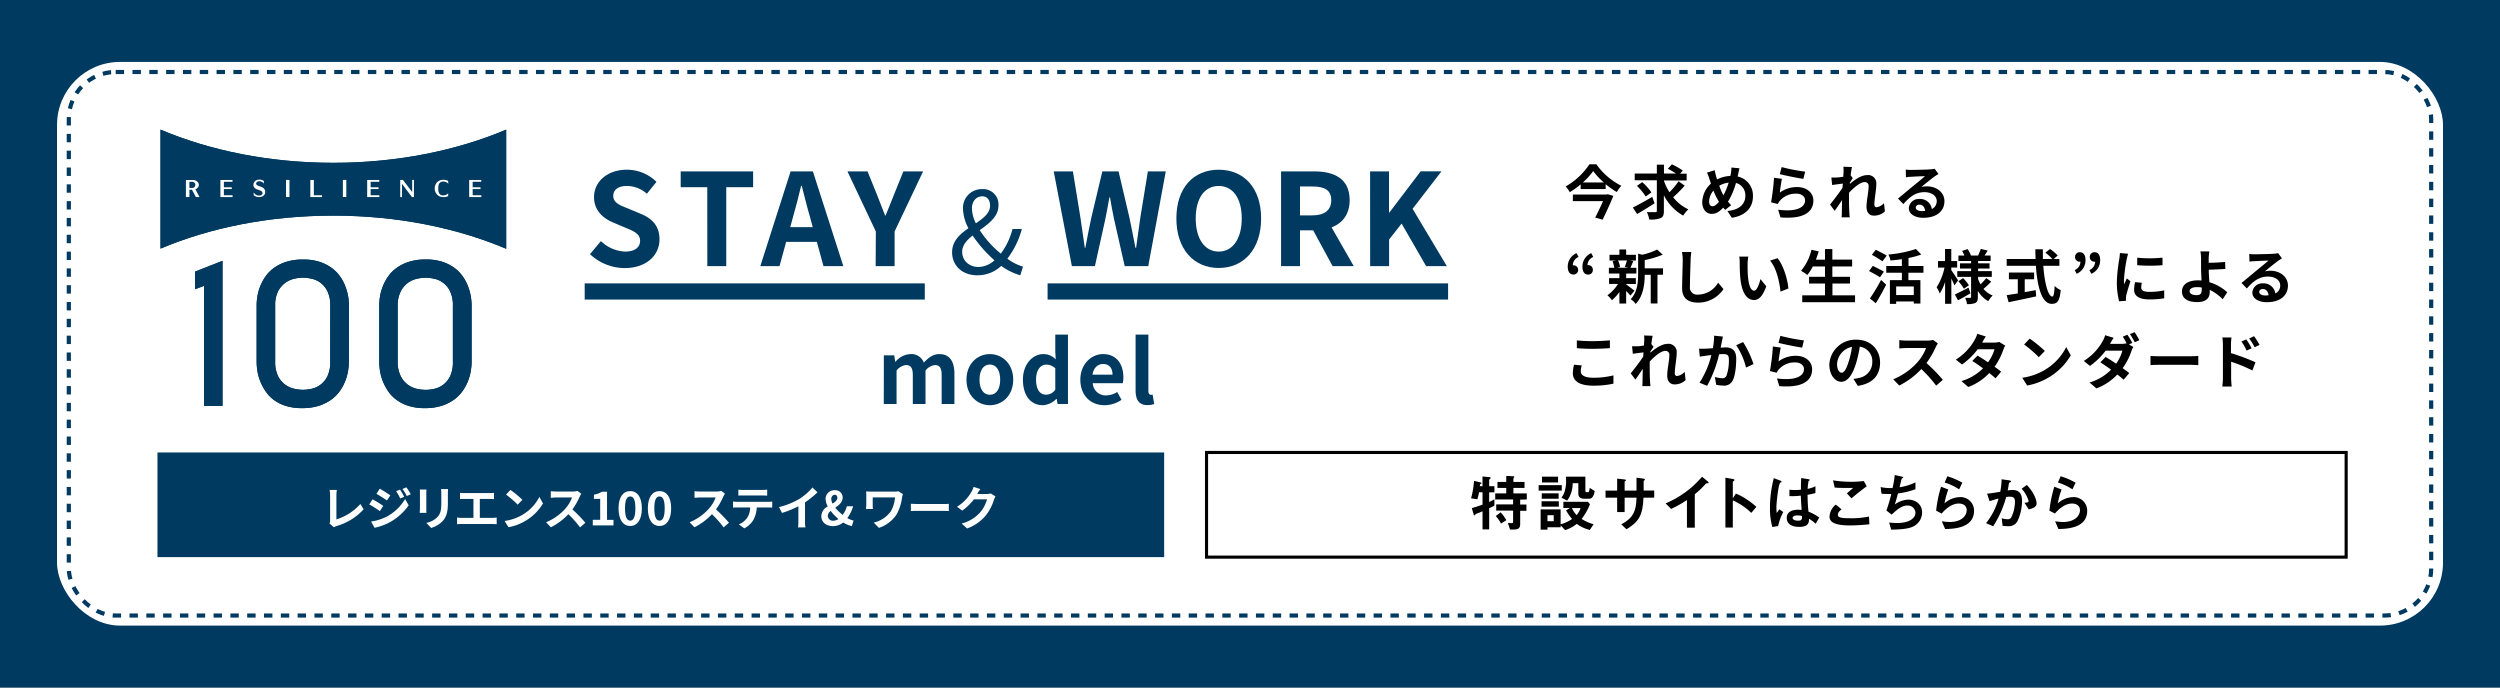 <svg xmlns="http://www.w3.org/2000/svg" viewBox="0 0 800 220"><rect x="0" y="0" width="800" height="220" fill="#808080" stroke="none"/><defs><style>.cls-1{fill:#003a60;}.cls-2{fill:#fff;}.cls-3,.cls-4{fill:none;stroke-miterlimit:10;}.cls-3{stroke:#003a60;stroke-width:1.34px;stroke-dasharray:2.69 2.69;}.cls-4{stroke:#000;}</style></defs><g id="レイヤー_2" data-name="レイヤー 2"><g id="レイヤー_4" data-name="レイヤー 4"><polygon class="cls-1" points="0 220 800 220 800 17.93 800 0 0 0 0 220"/><rect class="cls-2" x="18.25" y="19.82" width="763.51" height="180.37" rx="20.15"/><rect class="cls-3" x="22.02" y="23.04" width="755.96" height="173.93" rx="15"/><path d="M510.83,52.56a21.81,21.81,0,0,0,8,6.9,10.74,10.74,0,0,0-1.46,2,27,27,0,0,1-3.56-2.52v1.56h-8V59a25.59,25.59,0,0,1-3.48,2.5A8.6,8.6,0,0,0,501,59.67a22.31,22.31,0,0,0,7.62-7.11Zm3.65,9.59,1.79.53c-.92,2.31-2.28,5.22-3.44,7.61l-2.37-.66c.83-1.61,1.78-3.63,2.52-5.26h-9.67V62.26h10.78Zm-1.24-3.76a22.32,22.32,0,0,1-3.42-3.65,21.3,21.3,0,0,1-3.31,3.65Z"/><path d="M529.47,65.05c-1.86,1.2-4,2.5-5.58,3.44l-1.39-2.07c1.56-.77,4-2.13,6.22-3.42Zm9.64-5.64a43.36,43.36,0,0,1-3.7,3.72A13.63,13.63,0,0,0,540.28,67a9,9,0,0,0-1.66,2,15.57,15.57,0,0,1-6.18-6.51v5c0,1.32-.24,1.94-1,2.29a8.56,8.56,0,0,1-3.67.45,9,9,0,0,0-.77-2.34c1.15,0,2.33,0,2.71,0s.48-.11.48-.45V57.68h-7.08V55.52h7.08V52.7h2.28v2.82h3.84a27.59,27.59,0,0,0-2.6-1.53l1.3-1.41a23.46,23.46,0,0,1,3.49,2l-.86,1h2.09v2.16h-7.26v.18a19,19,0,0,0,1.75,3.6A23.71,23.71,0,0,0,537.14,58Zm-12.48,3.47a18.35,18.35,0,0,0-2.82-3.4l1.71-1.2a18.23,18.23,0,0,1,2.94,3.29Z"/><path d="M556.2,55.76c-.06.24-.11.47-.17.71a6.21,6.21,0,0,1,4.91,6.36c0,4-2.84,6.26-6.75,6.86l-1.43-2.18c4.11-.34,5.75-2.46,5.75-4.81a4.08,4.08,0,0,0-3-4.16,23.63,23.63,0,0,1-2.55,6c.34.39.67.79,1,1.13l-1.9,1.5c-.22-.24-.45-.49-.64-.73-1.26,1.37-2.31,2-3.7,2-1.56,0-3-1.31-3-3.74a8.22,8.22,0,0,1,2.78-5.94c-.18-.51-.33-1-.5-1.52a12.17,12.17,0,0,0-.76-2l2.47-.77c.11.62.26,1.24.41,1.81.1.35.21.75.34,1.14a10.21,10.21,0,0,1,4.27-1.12c.07-.33.13-.63.17-.91a13.2,13.2,0,0,0,.15-1.78l2.59.24C556.48,54.37,556.31,55.29,556.2,55.76ZM548,66c.68,0,1.38-.59,2.07-1.43A20.66,20.66,0,0,1,548.3,61a5.69,5.69,0,0,0-1.39,3.53C546.91,65.4,547.31,66,548,66Zm3.5-3.5a21.22,21.22,0,0,0,1.67-4.06,7.59,7.59,0,0,0-3,1A19,19,0,0,0,551.48,62.49Z"/><path d="M569.53,61.64a9.19,9.19,0,0,1,5.54-1.78c3.29,0,5.21,2,5.21,4.3,0,3.42-2.71,6.06-10.53,5.4L569,67.1c5.64.77,8.63-.61,8.63-3,0-1.23-1.17-2.13-2.8-2.13a6.7,6.7,0,0,0-5.23,2.22,4.08,4.08,0,0,0-.69,1.09l-2.17-.54a68.37,68.37,0,0,0,.94-7.86l2.52.35C570,58.28,569.66,60.57,569.53,61.64Zm8.12-6.71-.57,2.3c-1.89-.25-6.09-1.13-7.55-1.51l.6-2.25A58.16,58.16,0,0,0,577.65,54.93Z"/><path d="M589.88,53.35l2.74.1c-.11.52-.28,1.48-.41,2.65l.69.9c-.26.34-.64,1-.95,1.45,0,.13,0,.26,0,.41,1.48-1.3,3.64-2.82,5.47-2.82a2.62,2.62,0,0,1,3,2.78c0,2-.62,4.72-.62,6.66,0,.49.24.84.71.84A3.88,3.88,0,0,0,602.87,65l.3,2.65A5,5,0,0,1,599.63,69c-1.41,0-2.35-1-2.35-2.84,0-2,.68-4.79.68-6.5a1.21,1.21,0,0,0-1.28-1.39c-1.39,0-3.42,1.73-5,3.42,0,.53,0,1,0,1.52,0,1.54,0,3.12.11,4.89,0,.34.08,1,.14,1.45h-2.6c0-.43.06-1.09.06-1.39,0-1.47.05-2.56.07-4.14-.79,1.19-1.71,2.56-2.37,3.44l-1.48-2c1.07-1.31,2.95-3.8,4-5.37,0-.44.08-.89.1-1.34-.92.11-2.37.3-3.43.45l-.24-2.4c.55,0,1,0,1.64,0s1.37-.13,2.18-.25c0-.71.07-1.24.07-1.44A10.94,10.94,0,0,0,589.88,53.35Z"/><path d="M611.56,54.37c1,0,5-.08,6.09-.17a8.21,8.21,0,0,0,1.43-.21l1.22,1.68c-.43.28-.88.54-1.32.86-1,.71-3,2.37-4.17,3.31a7.41,7.41,0,0,1,1.79-.21c3.19,0,5.62,2,5.62,4.74,0,3-2.26,5.32-6.81,5.32-2.61,0-4.58-1.2-4.58-3.08a3.15,3.15,0,0,1,3.36-2.94,3.77,3.77,0,0,1,4,3.22,2.74,2.74,0,0,0,1.56-2.56c0-1.69-1.7-2.84-3.91-2.84-2.88,0-4.76,1.53-6.77,3.82l-1.71-1.77c1.33-1.07,3.61-3,4.72-3.91s3-2.44,3.92-3.25c-1,0-3.55.13-4.55.19-.5,0-1.1.09-1.54.15l-.07-2.45A12.17,12.17,0,0,0,611.56,54.37Zm3.38,13.18a9.06,9.06,0,0,0,1.09-.06c-.11-1.22-.81-2-1.82-2-.71,0-1.17.43-1.17.9C613,67.08,613.82,67.55,614.94,67.55Z"/><path d="M501.68,85.3A4.68,4.68,0,0,1,504.5,81l.64,1.23a2.89,2.89,0,0,0-1.84,2.67.68.68,0,0,1,.2,0A1.43,1.43,0,0,1,505,86.27a1.45,1.45,0,0,1-1.51,1.58C502.32,87.85,501.68,86.91,501.68,85.3Zm4.7,0A4.68,4.68,0,0,1,509.2,81l.64,1.23A2.89,2.89,0,0,0,508,84.85a.68.68,0,0,1,.2,0,1.43,1.43,0,0,1,1.51,1.44,1.46,1.46,0,0,1-1.51,1.58C507,87.85,506.38,86.91,506.38,85.3Z"/><path d="M520.37,91c.67.47,2.24,1.71,2.67,2l-1.3,1.6a18.18,18.18,0,0,0-1.37-1.47v4h-2.16V93.42a13.58,13.58,0,0,1-2.39,2.65,8.38,8.38,0,0,0-1.45-1.58,12.47,12.47,0,0,0,3.39-3.63H514.9V89h3.31V87.53h-3.37V85.69h1.73a8.63,8.63,0,0,0-.56-2.07l1.14-.26h-2.1V81.54h3.16V79.83h2.16v1.71h3.12v1.82h-1.94l1.09.21c-.34.81-.64,1.56-.9,2.12h1.9v1.84h-3.27V89h3.1v1.88h-3.1Zm-2.6-7.65a7.2,7.2,0,0,1,.64,2.07l-.94.26h3.69l-1.24-.26a14.78,14.78,0,0,0,.69-2.07Zm14.4,4.57h-1.78v9.19h-2.16V87.93h-1.92c0,2.8-.41,6.77-2.9,9.34a5.13,5.13,0,0,0-1.59-1.52c2.16-2.29,2.38-5.49,2.38-8.08V81.16l1.3.36a21.76,21.76,0,0,0,4.79-1.66l1.79,1.64a30.41,30.41,0,0,1-5.77,1.73v2.63h5.86Z"/><path d="M541,83.19c-.07,2-.22,6.24-.22,8.57a2.27,2.27,0,0,0,2.59,2.52,7.51,7.51,0,0,0,6.43-3.83l1.71,2.07a9.73,9.73,0,0,1-8.16,4.32c-3.08,0-5.07-1.35-5.07-4.57,0-2.52.19-7.46.19-9.08a12,12,0,0,0-.25-2.54l3,0C541.1,81.48,541,82.44,541,83.19Z"/><path d="M559.23,84.45c0,1.22,0,2.63.11,4,.26,2.7.83,4.56,2,4.56.89,0,1.64-2.19,2-3.7l1.88,2.3C564,94.87,562.8,96,561.3,96c-2.07,0-3.86-1.86-4.38-6.9-.19-1.73-.21-3.93-.21-5.07a11.7,11.7,0,0,0-.15-1.92l2.89,0A15.31,15.31,0,0,0,559.23,84.45Zm13,7.88-2.47,1c-.3-3-1.29-7.6-3.34-9.93l2.38-.77C570.64,84.75,572.07,89.45,572.28,92.33Z"/><path d="M593.62,94.51v2.2h-16.9v-2.2H584V90.73h-5.1V88.57H584V85.26h-3.89A16.27,16.27,0,0,1,578.34,88a17.55,17.55,0,0,0-2-1.34,16.24,16.24,0,0,0,3.32-6.73l2.32.51c-.27.9-.57,1.78-.89,2.65H584V79.7h2.35v3.38h6.33v2.18h-6.33v3.31H592v2.16h-5.62v3.78Z"/><path d="M601.6,88.74c-.77-.55-2.39-1.43-3.5-2l1.2-1.66c1,.51,2.71,1.32,3.54,1.83Zm-3.23,6.77a57.3,57.3,0,0,0,3.57-5.93l1.63,1.51c-1,2-2.18,4.11-3.32,5.94Zm4-11.9A38.36,38.36,0,0,0,599,81.54l1.26-1.62c1,.53,2.68,1.35,3.49,1.88Zm8.32,3.66v2.37h3.84v7.5h-2.12v-.68h-5.64v.77h-2V89.64h3.83V87.27h-5V85.13h5v-2.2c-1.22.19-2.48.32-3.65.43a8.06,8.06,0,0,0-.65-1.92,37.48,37.48,0,0,0,8.79-1.76l1.71,1.76a24.38,24.38,0,0,1-4.08,1.11v2.58h4.78v2.14Zm1.72,4.4h-5.64v2.76h5.64Z"/><path d="M625.43,91.31c-.23-.54-.62-1.39-1-2.2v8.11h-2v-7a16,16,0,0,1-1.71,3.7,10.43,10.43,0,0,0-1-2,18.54,18.54,0,0,0,2.52-6.29h-2.08V83.55h2.25V79.68h2v3.87h1.88v2.07h-1.88v.82c.51.7,1.86,2.77,2.18,3.28Zm5.13,2.54c-1.32.77-2.78,1.6-4,2.26l-1-1.88c1.11-.51,2.77-1.36,4.37-2.18Zm6.63-3.72a27.13,27.13,0,0,1-2.48,2.31,7.76,7.76,0,0,0,2.94,2.12,8.62,8.62,0,0,0-1.41,1.81,8.82,8.82,0,0,1-3.33-3.31v2c0,1-.19,1.54-.79,1.88a6.13,6.13,0,0,1-2.67.37,7.13,7.13,0,0,0-.6-2c.64,0,1.37,0,1.6,0s.3-.1.3-.32V88.59h-4.42V86.76h4.42v-.82h-3.56V84.26h3.56v-.75h-4.06V81.76h1.91a10,10,0,0,0-.73-1.46l1.77-.6a10.47,10.47,0,0,1,1.07,2.06H633c.28-.64.66-1.5.85-2.1l2.21.51c-.33.56-.67,1.12-1,1.59H637v1.75h-4v.75h3.65v1.68h-3.65v.82h4.38v1.83h-4.38v.73a10.89,10.89,0,0,0,.77,1.66,15.1,15.1,0,0,0,1.82-2Zm-9-1.13a13.42,13.42,0,0,1,1.86,2.28l-1.6,1.12a13.67,13.67,0,0,0-1.78-2.4Z"/><path d="M653.85,85.05c.4,5.49,1.54,9.84,2.91,9.84.4,0,.62-1,.72-3.39a6.35,6.35,0,0,0,1.95,1.32c-.33,3.55-1.09,4.41-2.87,4.41-3.22,0-4.63-5.56-5.08-12.18h-9.34V82.87h9.23c0-1-.06-2.07-.06-3.1h2.41c0,1,0,2.09,0,3.1h3a13.26,13.26,0,0,0-2.2-2L656,79.68a13.93,13.93,0,0,1,2.47,2.08l-1.28,1.11H659v2.18Zm-5.94,8.44c1.15-.2,2.35-.43,3.5-.65l.17,2c-3.09.68-6.4,1.35-8.82,1.88l-.62-2.26,3.55-.56V89.36h-2.84V87.2h8.07v2.16h-3Z"/><path d="M663.9,86.43a2.94,2.94,0,0,0,1.84-2.69.75.75,0,0,1-.21,0,1.43,1.43,0,0,1-1.5-1.45,1.47,1.47,0,0,1,1.5-1.58c1.19,0,1.83.94,1.83,2.54a4.68,4.68,0,0,1-2.82,4.36Zm4.7,0a2.94,2.94,0,0,0,1.84-2.69.75.75,0,0,1-.21,0,1.43,1.43,0,0,1-1.5-1.45,1.47,1.47,0,0,1,1.5-1.58c1.19,0,1.82.94,1.82,2.54a4.64,4.64,0,0,1-2.82,4.36Z"/><path d="M680.56,82.87a49.06,49.06,0,0,0-.9,6.9,10.1,10.1,0,0,0,.07,1.22c.28-.64.58-1.29.85-1.91l1.16.92c-.52,1.56-1.14,3.61-1.35,4.6a5.34,5.34,0,0,0-.09.89c0,.2,0,.5,0,.77l-2.18.15a24.35,24.35,0,0,1-.73-6.15,51.73,51.73,0,0,1,.79-7.44c.06-.53.17-1.25.19-1.85l2.63.23A15.81,15.81,0,0,0,680.56,82.87Zm4.64,9.19c0,.83.72,1.34,2.63,1.34a22.06,22.06,0,0,0,4.72-.49l0,2.54a27.11,27.11,0,0,1-4.85.36c-3.23,0-4.79-1.15-4.79-3.09a11.29,11.29,0,0,1,.32-2.44l2.16.21A6.4,6.4,0,0,0,685.2,92.06ZM692,82.44v2.42a49.66,49.66,0,0,1-8.09,0v-2.4A39,39,0,0,0,692,82.44Z"/><path d="M706.78,82.72c0,.43,0,.89,0,1.37a52.41,52.41,0,0,0,5.26-.28l.08,2.24c-1.58.13-3.8.22-5.32.26,0,1.13.11,2.63.21,4a14.78,14.78,0,0,1,5.71,3.21l-1.45,2.24a14.67,14.67,0,0,0-4.15-3c0,.24,0,.47,0,.65,0,1.68-.85,3.26-4,3.26-2.69,0-4.89-.89-4.89-3.44,0-2,1.68-3.52,5.14-3.52a10.18,10.18,0,0,1,1.11.06c-.06-1.47-.14-3.07-.14-4.06,0-1.15,0-2.26,0-3.07a14.18,14.18,0,0,0-.21-2.2H707A17.29,17.29,0,0,0,706.78,82.72Zm-3.86,11.73c1.21,0,1.64-.52,1.64-1.78,0-.17,0-.4,0-.66a9.6,9.6,0,0,0-1.54-.13c-1.47,0-2.35.5-2.35,1.31S701.61,94.45,702.92,94.45Z"/><path d="M721.46,81.37c1,0,5-.08,6.09-.17A8.21,8.21,0,0,0,729,81l1.22,1.68c-.43.28-.88.54-1.31.86-1,.71-3,2.37-4.18,3.31a7.41,7.41,0,0,1,1.79-.21c3.19,0,5.62,2,5.62,4.74,0,3-2.26,5.32-6.81,5.32-2.61,0-4.58-1.2-4.58-3.08a3.15,3.15,0,0,1,3.36-2.94,3.77,3.77,0,0,1,4,3.22,2.74,2.74,0,0,0,1.56-2.56c0-1.69-1.7-2.84-3.91-2.84-2.88,0-4.76,1.53-6.77,3.82l-1.71-1.77c1.33-1.07,3.61-3,4.72-3.91s3-2.44,3.93-3.25c-1,0-3.56.13-4.55.19-.51,0-1.11.09-1.54.15l-.08-2.45A12.26,12.26,0,0,0,721.46,81.37Zm3.38,13.18a9.06,9.06,0,0,0,1.09-.06c-.11-1.22-.8-2-1.82-2-.71,0-1.16.43-1.16.9C723,94.08,723.72,94.55,724.84,94.55Z"/><path d="M505.85,118.8c0,1.2,1.15,2.07,3.86,2.07a25.77,25.77,0,0,0,6.59-.75l0,2.65a29.19,29.19,0,0,1-6.52.64c-4.3,0-6.47-1.45-6.47-4a12,12,0,0,1,.38-2.7l2.46.22A6.88,6.88,0,0,0,505.85,118.8Zm3.86-9.64c1.86,0,4-.11,5.45-.26v2.5c-1.32.11-3.65.22-5.43.22-2,0-3.61-.07-5.14-.21v-2.48A49.33,49.33,0,0,0,509.71,109.16Z"/><path d="M526.1,107.35l2.75.1c-.12.52-.28,1.48-.42,2.65l.7.9c-.26.34-.64,1-1,1.45,0,.13,0,.26,0,.41,1.49-1.3,3.65-2.82,5.47-2.82a2.62,2.62,0,0,1,2.95,2.78c0,2-.62,4.72-.62,6.66,0,.49.25.84.72.84a3.86,3.86,0,0,0,2.44-1.35l.3,2.65a5,5,0,0,1-3.53,1.39c-1.41,0-2.35-1-2.35-2.84,0-2,.68-4.79.68-6.5a1.21,1.21,0,0,0-1.28-1.39c-1.39,0-3.42,1.73-5,3.42,0,.53,0,1,0,1.52,0,1.54,0,3.12.11,4.89,0,.34.08,1,.13,1.45h-2.59c0-.43.05-1.09.05-1.39,0-1.47.06-2.56.08-4.14-.79,1.19-1.71,2.56-2.37,3.44l-1.49-2c1.08-1.31,3-3.8,4-5.37,0-.44.07-.89.09-1.34-.92.11-2.37.3-3.42.45l-.24-2.4c.54,0,1,0,1.63,0s1.37-.13,2.18-.25c0-.71.08-1.24.08-1.44A9.87,9.87,0,0,0,526.1,107.35Z"/><path d="M551,109.31c-.13.56-.26,1.26-.4,1.93.62,0,1.19-.07,1.58-.07,2,0,3.41.88,3.41,3.59,0,2.22-.27,5.26-1.08,6.9a3,3,0,0,1-3.08,1.73,12.18,12.18,0,0,1-2.25-.26l-.42-2.49a10.88,10.88,0,0,0,2.31.4,1.4,1.4,0,0,0,1.41-.81,14.9,14.9,0,0,0,.76-5.21c0-1.5-.64-1.71-1.83-1.71-.3,0-.77,0-1.3.08a39.44,39.44,0,0,1-3.83,10.07l-2.44-1a28.21,28.21,0,0,0,3.79-8.84l-1.61.19c-.53.09-1.53.22-2.09.32l-.23-2.56a17,17,0,0,0,2,0c.58,0,1.46-.07,2.42-.15a21.88,21.88,0,0,0,.4-4l2.8.28C551.23,108.24,551.1,108.84,551,109.31Zm10.11,7.2-2.38,1.11a21.8,21.8,0,0,0-3.16-7.15l2.23-1A31.85,31.85,0,0,1,561.12,116.51Z"/><path d="M569.13,115.64a9.19,9.19,0,0,1,5.54-1.78c3.29,0,5.21,2,5.21,4.3,0,3.42-2.7,6.06-10.52,5.4l-.72-2.46c5.64.77,8.63-.61,8.63-3,0-1.23-1.17-2.13-2.8-2.13a6.7,6.7,0,0,0-5.23,2.22,4.35,4.35,0,0,0-.69,1.09l-2.17-.54a68.37,68.37,0,0,0,.94-7.86l2.52.35C569.6,112.28,569.26,114.57,569.13,115.64Zm8.12-6.71-.56,2.3c-1.9-.25-6.09-1.13-7.56-1.51l.6-2.25A58.82,58.82,0,0,0,577.25,108.93Z"/><path d="M594.51,123.48l-1.41-2.23a13.58,13.58,0,0,0,1.74-.31,5.09,5.09,0,0,0,4.29-5,4.66,4.66,0,0,0-4-5,36.93,36.93,0,0,1-1.13,5.1c-1.12,3.8-2.74,6.13-4.79,6.13s-3.82-2.3-3.82-5.47a8.35,8.35,0,0,1,8.63-8c4.67,0,7.6,3.23,7.6,7.33S599.24,122.75,594.51,123.48Zm-5.17-4.21c.78,0,1.52-1.18,2.29-3.72a27.74,27.74,0,0,0,1-4.55,5.91,5.91,0,0,0-4.77,5.45C587.85,118.35,588.6,119.27,589.34,119.27Z"/><path d="M619.47,111a27.79,27.79,0,0,1-3,5.17,53.68,53.68,0,0,1,5.24,5.37l-2.14,1.87a41.9,41.9,0,0,0-4.74-5.32,24.73,24.73,0,0,1-7.07,5.28l-1.93-2a21.13,21.13,0,0,0,7.71-5.4,14.73,14.73,0,0,0,2.8-4.6H610c-.79,0-1.82.11-2.22.13v-2.67A19.92,19.92,0,0,0,610,109h6.64a6.87,6.87,0,0,0,1.94-.24l1.54,1.14A9,9,0,0,0,619.47,111Z"/><path d="M634.3,109.63h3.82a6,6,0,0,0,1.63-.21l1.92,1.19a9.21,9.21,0,0,0-.62,1.33,21.78,21.78,0,0,1-2.78,5.41c.81.59,1.54,1.13,2.09,1.58l-1.79,2.13c-.51-.47-1.2-1.06-2-1.68a17.75,17.75,0,0,1-6.73,4.46l-2.18-1.9a16,16,0,0,0,6.9-4.08c-1.23-.9-2.47-1.75-3.43-2.35l1.68-1.71c1,.57,2.18,1.34,3.36,2.13a13.3,13.3,0,0,0,2.07-4.16h-5.38a22.5,22.5,0,0,1-5,4.87l-2-1.56a17.43,17.43,0,0,0,6-6.26,7.84,7.84,0,0,0,.86-2l2.73.85A20.81,20.81,0,0,0,634.3,109.63Z"/><path d="M654.34,118.37a17.77,17.77,0,0,0,6.85-7.31l1.46,2.65a20.06,20.06,0,0,1-6.95,7,20.31,20.31,0,0,1-7,2.65l-1.58-2.48A19.25,19.25,0,0,0,654.34,118.37Zm0-6.07-1.92,2a38.91,38.91,0,0,0-4.69-4.06l1.76-1.88A38,38,0,0,1,654.34,112.3Z"/><path d="M682.34,109.74l-1.06.45,1.38.85a8.44,8.44,0,0,0-.62,1.35,20.3,20.3,0,0,1-2.79,5.42c.81.58,1.54,1.12,2.11,1.57l-1.81,2.13c-.5-.47-1.2-1.05-2-1.67a17.77,17.77,0,0,1-6.71,4.45l-2.18-1.9a15.55,15.55,0,0,0,6.88-4.1c-1.22-.88-2.46-1.73-3.42-2.35l1.67-1.71c1,.57,2.18,1.34,3.38,2.15a13.88,13.88,0,0,0,2-4.16h-5.37a22.76,22.76,0,0,1-5,4.87l-2-1.58a17.53,17.53,0,0,0,6-6.24,8.75,8.75,0,0,0,.85-2l2.72.84c-.45.66-.94,1.51-1.16,1.92h3.83a6.12,6.12,0,0,0,1.47-.17,20.67,20.67,0,0,0-1.22-2.14l1.48-.6A24,24,0,0,1,682.34,109.74Zm2.25-.88-1.48.66a20.59,20.59,0,0,0-1.53-2.6l1.49-.62C683.56,107,684.25,108.2,684.59,108.86Z"/><path d="M691.16,114h10.1c.88,0,1.71-.08,2.2-.11v2.95c-.46,0-1.41-.1-2.2-.1h-10.1c-1.07,0-2.33,0-3,.1V113.9C688.81,114,690.18,114,691.16,114Z"/><path d="M711.33,110.27a13.49,13.49,0,0,0-.19-2.28h2.93a22,22,0,0,0-.16,2.28V113a66,66,0,0,1,7.85,2.93l-1,2.62a48.45,48.45,0,0,0-6.8-2.8v5.32c0,.52.09,1.84.18,2.61h-3a20.83,20.83,0,0,0,.19-2.61Zm9.21,1.18-1.63.73a16.34,16.34,0,0,0-1.66-2.91l1.58-.66A32.89,32.89,0,0,1,720.54,111.45Zm2.52-1.09-1.58.77a17.38,17.38,0,0,0-1.75-2.82l1.56-.73A24.23,24.23,0,0,1,723.06,110.36Z"/><path class="cls-1" d="M106.67,52.1c-20.45,0-39.46-3.91-55.31-10.62V79.56C67.21,72.85,86.22,69,106.67,69s39.45,3.9,55.31,10.61V41.48c-15.86,6.71-34.87,10.62-55.31,10.62"/><polygon class="cls-1" points="65.28 129.9 65.28 124.1 65.28 91.47 62.42 92.55 62.42 86.9 71.2 83.46 71.2 124.1 71.2 129.9 65.28 129.9"/><path class="cls-1" d="M111.63,115.84a18.52,18.52,0,0,1-.24,2.77,15.7,15.7,0,0,1-.87,3.21,15.44,15.44,0,0,1-1.71,3.22,12,12,0,0,1-2.76,2.81,14.18,14.18,0,0,1-4,2,17.48,17.48,0,0,1-5.4.75,16.92,16.92,0,0,1-5.31-.75,13.26,13.26,0,0,1-3.88-2A11.46,11.46,0,0,1,84.85,125a16.7,16.7,0,0,1-1.66-3.22,15.45,15.45,0,0,1-.85-3.23,19.91,19.91,0,0,1-.22-2.79V97.6a18,18,0,0,1,.24-2.72,15.12,15.12,0,0,1,.87-3.16,14.92,14.92,0,0,1,1.68-3.17,11.45,11.45,0,0,1,2.71-2.77,13.59,13.59,0,0,1,4-2A17.41,17.41,0,0,1,97,83.05a16.88,16.88,0,0,1,5.31.75,13.67,13.67,0,0,1,3.91,2,11.63,11.63,0,0,1,2.69,2.79,14.51,14.51,0,0,1,1.66,3.19,16.35,16.35,0,0,1,.85,3.16,18.17,18.17,0,0,1,.24,2.75Zm-5.95-18a10.09,10.09,0,0,0-.91-4.65,7.29,7.29,0,0,0-5.09-4A13.39,13.39,0,0,0,97,88.85a13.58,13.58,0,0,0-2.73.32,8,8,0,0,0-2.91,1.28A7.83,7.83,0,0,0,89,93.17a9.94,9.94,0,0,0-.94,4.65v17.87A10.15,10.15,0,0,0,89,120.4a7.69,7.69,0,0,0,2.32,2.73,7.87,7.87,0,0,0,2.91,1.29,13.58,13.58,0,0,0,2.73.32,13.39,13.39,0,0,0,2.71-.32,7.33,7.33,0,0,0,5.09-4,10.31,10.31,0,0,0,.91-4.71Z"/><path class="cls-1" d="M150.92,115.84a18.65,18.65,0,0,1-.25,2.77,15.7,15.7,0,0,1-.87,3.21,15,15,0,0,1-1.71,3.22,12.19,12.19,0,0,1-2.75,2.81,14.39,14.39,0,0,1-4,2,17.45,17.45,0,0,1-5.39.75,17,17,0,0,1-5.32-.75,13.26,13.26,0,0,1-3.88-2,11.46,11.46,0,0,1-2.66-2.83,17.28,17.28,0,0,1-1.66-3.22,15.45,15.45,0,0,1-.85-3.23,19.91,19.91,0,0,1-.22-2.79V97.6a18,18,0,0,1,.24-2.72,15.75,15.75,0,0,1,.87-3.16,14.92,14.92,0,0,1,1.68-3.17,11.45,11.45,0,0,1,2.71-2.77,13.85,13.85,0,0,1,4-2,17.41,17.41,0,0,1,5.39-.75,17,17,0,0,1,5.32.75,13.74,13.74,0,0,1,3.9,2,11.63,11.63,0,0,1,2.69,2.79,14.51,14.51,0,0,1,1.66,3.19,16.35,16.35,0,0,1,.85,3.16,18.29,18.29,0,0,1,.25,2.75Zm-6-18a10.09,10.09,0,0,0-.91-4.65,7.29,7.29,0,0,0-5.09-4,13.39,13.39,0,0,0-2.71-.32,13.66,13.66,0,0,0-2.73.32,8,8,0,0,0-2.91,1.28,7.7,7.7,0,0,0-2.31,2.72,9.81,9.81,0,0,0-1,4.65v17.87a10,10,0,0,0,1,4.71,7.57,7.57,0,0,0,2.31,2.73,7.87,7.87,0,0,0,2.91,1.29,13.66,13.66,0,0,0,2.73.32,13.39,13.39,0,0,0,2.71-.32,7.33,7.33,0,0,0,5.09-4,10.31,10.31,0,0,0,.91-4.71Z"/><path class="cls-2" d="M61.42,60.72h-.81v2.34H59.49V57.59h2.35a1.63,1.63,0,0,1,.64.13,2.23,2.23,0,0,1,.58.33,1.64,1.64,0,0,1,.41.5,1.23,1.23,0,0,1,.07,1.07,1.47,1.47,0,0,1-.24.4,1.83,1.83,0,0,1-.35.33,2.13,2.13,0,0,1-.42.23l1.32,2.48H62.69Zm-.81-.58h.92a1,1,0,0,0,.38-.07,1.41,1.41,0,0,0,.31-.21,1,1,0,0,0,.21-.32,1,1,0,0,0,.08-.38,1,1,0,0,0-.08-.38.85.85,0,0,0-.21-.31,1.16,1.16,0,0,0-.31-.22,1,1,0,0,0-.38-.08h-.92Z"/><polygon class="cls-2" points="70.53 63.06 70.53 57.59 74.4 57.59 74.4 58.17 71.64 58.17 71.64 59.93 74.16 59.93 74.16 60.5 71.64 60.5 71.64 62.48 74.42 62.48 74.42 63.06 70.53 63.06"/><path class="cls-2" d="M81.17,61.6a4.38,4.38,0,0,0,.29.34,1.83,1.83,0,0,0,.36.32,2,2,0,0,0,1.08.33,2.6,2.6,0,0,0,.39-.05,1.42,1.42,0,0,0,.36-.14.69.69,0,0,0,.25-.23.61.61,0,0,0,.1-.36.71.71,0,0,0-.1-.39,1,1,0,0,0-.28-.27,2.15,2.15,0,0,0-.4-.21l-.48-.17-.59-.22a2.5,2.5,0,0,1-.53-.3,1.32,1.32,0,0,1-.37-.44,1.28,1.28,0,0,1-.15-.65,1.65,1.65,0,0,1,.14-.68,1.61,1.61,0,0,1,.4-.53,1.79,1.79,0,0,1,.6-.35,2.35,2.35,0,0,1,.77-.12,1.59,1.59,0,0,1,.36,0,2.85,2.85,0,0,1,.39.11,1.94,1.94,0,0,1,.36.15,1.79,1.79,0,0,1,.31.16v.86h0a1.87,1.87,0,0,0-.61-.54,1.74,1.74,0,0,0-.86-.22,2,2,0,0,0-.37.06,1,1,0,0,0-.32.14.8.8,0,0,0-.22.23.9.9,0,0,0-.09.34v0a.61.61,0,0,0,.13.32,1.09,1.09,0,0,0,.29.23,2.32,2.32,0,0,0,.39.18l.44.15.63.25a1.93,1.93,0,0,1,.53.34,1.57,1.57,0,0,1,.36.51,1.81,1.81,0,0,1,.14.74,1.31,1.31,0,0,1-.18.69,1.56,1.56,0,0,1-.46.5,2.28,2.28,0,0,1-.65.3,3.23,3.23,0,0,1-.76.1,2.45,2.45,0,0,1-.93-.2l-.38-.19-.32-.2Z"/><rect class="cls-2" x="91.53" y="57.58" width="1.1" height="5.47"/><polygon class="cls-2" points="99.31 63.06 99.31 57.59 100.43 57.59 100.43 62.48 103.04 62.48 103.04 63.06 99.31 63.06"/><rect class="cls-2" x="109.72" y="57.58" width="1.1" height="5.47"/><polygon class="cls-2" points="117.5 63.06 117.5 57.59 121.37 57.59 121.37 58.17 118.61 58.17 118.61 59.93 121.13 59.93 121.13 60.5 118.61 60.5 118.61 62.48 121.39 62.48 121.39 63.06 117.5 63.06"/><polygon class="cls-2" points="131.82 63.06 128.64 58.84 128.64 63.06 128.07 63.06 128.07 57.58 128.96 57.59 131.9 61.46 131.9 57.58 132.46 57.58 132.46 63.06 131.82 63.06"/><path class="cls-2" d="M143.46,58.83a1.54,1.54,0,0,0-.66-.53,2.39,2.39,0,0,0-1-.2,1.57,1.57,0,0,0-.79.18,1.18,1.18,0,0,0-.47.47,1.93,1.93,0,0,0-.24.7,6.05,6.05,0,0,0,0,1.7,1.87,1.87,0,0,0,.24.7,1.23,1.23,0,0,0,.47.49,1.57,1.57,0,0,0,.79.18,2.3,2.3,0,0,0,.95-.19,1.46,1.46,0,0,0,.67-.5v.89a1.77,1.77,0,0,1-.34.16,2.77,2.77,0,0,1-.41.12,3.64,3.64,0,0,1-.44.07,3.17,3.17,0,0,1-.43,0,2.57,2.57,0,0,1-1.13-.23,2.67,2.67,0,0,1-.85-.62,2.77,2.77,0,0,1-.53-.89,2.93,2.93,0,0,1-.19-1.06,2.82,2.82,0,0,1,.19-1,2.67,2.67,0,0,1,.53-.89,2.8,2.8,0,0,1,.85-.61,2.71,2.71,0,0,1,1.13-.23l.43,0,.43.07a2.64,2.64,0,0,1,.4.12,2.15,2.15,0,0,1,.34.17Z"/><polygon class="cls-2" points="150.14 63.06 150.14 57.59 154 57.59 154 58.17 151.25 58.17 151.25 59.93 153.76 59.93 153.76 60.5 151.25 60.5 151.25 62.48 154.02 62.48 154.02 63.06 150.14 63.06"/><path class="cls-1" d="M106.67,52.1c-20.45,0-39.46-3.91-55.31-10.62V79.56C67.21,72.85,86.22,69,106.67,69s39.45,3.9,55.31,10.61V41.48c-15.86,6.71-34.87,10.62-55.31,10.62"/><polygon class="cls-1" points="65.28 129.9 65.28 124.1 65.28 91.47 62.42 92.55 62.42 86.9 71.2 83.46 71.2 124.1 71.2 129.9 65.28 129.9"/><path class="cls-1" d="M111.63,115.84a18.52,18.52,0,0,1-.24,2.77,15.7,15.7,0,0,1-.87,3.21,15.44,15.44,0,0,1-1.71,3.22,12,12,0,0,1-2.76,2.81,14.18,14.18,0,0,1-4,2,17.48,17.48,0,0,1-5.4.75,16.92,16.92,0,0,1-5.31-.75,13.26,13.26,0,0,1-3.88-2A11.46,11.46,0,0,1,84.85,125a16.7,16.7,0,0,1-1.66-3.22,15.45,15.45,0,0,1-.85-3.23,19.91,19.91,0,0,1-.22-2.79V97.6a18,18,0,0,1,.24-2.72,15.12,15.12,0,0,1,.87-3.16,14.92,14.92,0,0,1,1.68-3.17,11.45,11.45,0,0,1,2.71-2.77,13.59,13.59,0,0,1,4-2A17.41,17.41,0,0,1,97,83.05a16.88,16.88,0,0,1,5.31.75,13.67,13.67,0,0,1,3.91,2,11.63,11.63,0,0,1,2.69,2.79,14.51,14.51,0,0,1,1.66,3.19,16.35,16.35,0,0,1,.85,3.16,18.17,18.17,0,0,1,.24,2.75Zm-5.95-18a10.09,10.09,0,0,0-.91-4.65,7.29,7.29,0,0,0-5.09-4A13.39,13.39,0,0,0,97,88.85a13.58,13.58,0,0,0-2.73.32,8,8,0,0,0-2.91,1.28A7.83,7.83,0,0,0,89,93.17a9.94,9.94,0,0,0-.94,4.65v17.87A10.15,10.15,0,0,0,89,120.4a7.69,7.69,0,0,0,2.32,2.73,7.87,7.87,0,0,0,2.91,1.29,13.58,13.58,0,0,0,2.73.32,13.39,13.39,0,0,0,2.71-.32,7.33,7.33,0,0,0,5.09-4,10.31,10.31,0,0,0,.91-4.71Z"/><path class="cls-1" d="M150.92,115.84a18.65,18.65,0,0,1-.25,2.77,15.7,15.7,0,0,1-.87,3.21,15,15,0,0,1-1.71,3.22,12.19,12.19,0,0,1-2.75,2.81,14.39,14.39,0,0,1-4,2,17.45,17.45,0,0,1-5.39.75,17,17,0,0,1-5.32-.75,13.26,13.26,0,0,1-3.88-2,11.46,11.46,0,0,1-2.66-2.83,17.28,17.28,0,0,1-1.66-3.22,15.45,15.45,0,0,1-.85-3.23,19.91,19.91,0,0,1-.22-2.79V97.6a18,18,0,0,1,.24-2.72,15.75,15.75,0,0,1,.87-3.16,14.92,14.92,0,0,1,1.68-3.17,11.45,11.45,0,0,1,2.71-2.77,13.85,13.85,0,0,1,4-2,17.41,17.41,0,0,1,5.39-.75,17,17,0,0,1,5.32.75,13.74,13.74,0,0,1,3.9,2,11.63,11.63,0,0,1,2.69,2.79,14.51,14.51,0,0,1,1.66,3.19,16.35,16.35,0,0,1,.85,3.16,18.29,18.29,0,0,1,.25,2.75Zm-6-18a10.09,10.09,0,0,0-.91-4.65,7.29,7.29,0,0,0-5.09-4,13.39,13.39,0,0,0-2.71-.32,13.66,13.66,0,0,0-2.73.32,8,8,0,0,0-2.91,1.28,7.7,7.7,0,0,0-2.31,2.72,9.81,9.81,0,0,0-1,4.65v17.87a10,10,0,0,0,1,4.71,7.57,7.57,0,0,0,2.31,2.73,7.87,7.87,0,0,0,2.91,1.29,13.66,13.66,0,0,0,2.73.32,13.39,13.39,0,0,0,2.71-.32,7.33,7.33,0,0,0,5.09-4,10.31,10.31,0,0,0,.91-4.71Z"/><path class="cls-2" d="M61.42,60.72h-.81v2.34H59.49V57.59h2.35a1.63,1.63,0,0,1,.64.13,2.23,2.23,0,0,1,.58.33,1.64,1.64,0,0,1,.41.5,1.23,1.23,0,0,1,.07,1.07,1.47,1.47,0,0,1-.24.4,1.83,1.83,0,0,1-.35.33,2.13,2.13,0,0,1-.42.23l1.32,2.48H62.69Zm-.81-.58h.92a1,1,0,0,0,.38-.07,1.41,1.41,0,0,0,.31-.21,1,1,0,0,0,.21-.32,1,1,0,0,0,.08-.38,1,1,0,0,0-.08-.38.85.85,0,0,0-.21-.31,1.16,1.16,0,0,0-.31-.22,1,1,0,0,0-.38-.08h-.92Z"/><polygon class="cls-2" points="70.53 63.06 70.53 57.59 74.4 57.59 74.4 58.17 71.64 58.17 71.64 59.93 74.16 59.93 74.16 60.5 71.64 60.5 71.64 62.48 74.42 62.48 74.42 63.06 70.53 63.06"/><path class="cls-2" d="M81.17,61.6a4.38,4.38,0,0,0,.29.34,1.83,1.83,0,0,0,.36.32,2,2,0,0,0,1.08.33,2.6,2.6,0,0,0,.39-.05,1.42,1.42,0,0,0,.36-.14.69.69,0,0,0,.25-.23.61.61,0,0,0,.1-.36.71.71,0,0,0-.1-.39,1,1,0,0,0-.28-.27,2.15,2.15,0,0,0-.4-.21l-.48-.17-.59-.22a2.5,2.5,0,0,1-.53-.3,1.32,1.32,0,0,1-.37-.44,1.28,1.28,0,0,1-.15-.65,1.65,1.65,0,0,1,.14-.68,1.61,1.61,0,0,1,.4-.53,1.79,1.79,0,0,1,.6-.35,2.35,2.35,0,0,1,.77-.12,1.59,1.59,0,0,1,.36,0,2.85,2.85,0,0,1,.39.11,1.94,1.94,0,0,1,.36.15,1.79,1.79,0,0,1,.31.16v.86h0a1.87,1.87,0,0,0-.61-.54,1.74,1.74,0,0,0-.86-.22,2,2,0,0,0-.37.06,1,1,0,0,0-.32.14.8.8,0,0,0-.22.23.9.9,0,0,0-.09.34v0a.61.61,0,0,0,.13.32,1.09,1.09,0,0,0,.29.23,2.32,2.32,0,0,0,.39.18l.44.15.63.25a1.93,1.93,0,0,1,.53.34,1.57,1.57,0,0,1,.36.51,1.81,1.81,0,0,1,.14.74,1.31,1.31,0,0,1-.18.69,1.56,1.56,0,0,1-.46.5,2.28,2.28,0,0,1-.65.3,3.23,3.23,0,0,1-.76.1,2.45,2.45,0,0,1-.93-.2l-.38-.19-.32-.2Z"/><rect class="cls-2" x="91.53" y="57.58" width="1.1" height="5.47"/><polygon class="cls-2" points="99.31 63.06 99.31 57.59 100.43 57.59 100.43 62.48 103.04 62.48 103.04 63.06 99.31 63.06"/><rect class="cls-2" x="109.72" y="57.58" width="1.1" height="5.47"/><polygon class="cls-2" points="117.5 63.06 117.5 57.59 121.37 57.59 121.37 58.17 118.61 58.17 118.61 59.93 121.13 59.93 121.13 60.5 118.61 60.5 118.61 62.48 121.39 62.48 121.39 63.06 117.5 63.06"/><polygon class="cls-2" points="131.82 63.06 128.64 58.84 128.64 63.06 128.07 63.06 128.07 57.58 128.96 57.59 131.9 61.46 131.9 57.58 132.46 57.58 132.46 63.06 131.82 63.06"/><path class="cls-2" d="M143.46,58.83a1.54,1.54,0,0,0-.66-.53,2.39,2.39,0,0,0-1-.2,1.57,1.57,0,0,0-.79.18,1.18,1.18,0,0,0-.47.47,1.93,1.93,0,0,0-.24.7,6.05,6.05,0,0,0,0,1.7,1.87,1.87,0,0,0,.24.7,1.23,1.23,0,0,0,.47.49,1.57,1.57,0,0,0,.79.18,2.3,2.3,0,0,0,.95-.19,1.46,1.46,0,0,0,.67-.5v.89a1.77,1.77,0,0,1-.34.16,2.77,2.77,0,0,1-.41.12,3.64,3.64,0,0,1-.44.07,3.17,3.17,0,0,1-.43,0,2.57,2.57,0,0,1-1.13-.23,2.67,2.67,0,0,1-.85-.62,2.77,2.77,0,0,1-.53-.89,2.93,2.93,0,0,1-.19-1.06,2.82,2.82,0,0,1,.19-1,2.67,2.67,0,0,1,.53-.89,2.8,2.8,0,0,1,.85-.61,2.71,2.71,0,0,1,1.13-.23l.43,0,.43.07a2.64,2.64,0,0,1,.4.12,2.15,2.15,0,0,1,.34.17Z"/><polygon class="cls-2" points="150.14 63.06 150.14 57.59 154 57.59 154 58.17 151.25 58.17 151.25 59.93 153.76 59.93 153.76 60.5 151.25 60.5 151.25 62.48 154.02 62.48 154.02 63.06 150.14 63.06"/><path class="cls-1" d="M282.83,113.7h3.33l.31,2.09h.08a6.56,6.56,0,0,1,4.79-2.48,4.23,4.23,0,0,1,4.28,2.73c1.42-1.51,2.92-2.73,4.95-2.73,3.31,0,4.84,2.34,4.84,6.26v9.71h-4.08v-9.21c0-2.42-.7-3.25-2.17-3.25a4.54,4.54,0,0,0-3,1.75v10.71h-4.06v-9.21c0-2.42-.72-3.25-2.2-3.25a4.41,4.41,0,0,0-3,1.75v10.71h-4.09Z"/><path class="cls-1" d="M309.27,121.49c0-5.18,3.59-8.18,7.48-8.18s7.48,3,7.48,8.18-3.59,8.18-7.48,8.18S309.27,126.66,309.27,121.49Zm10.79,0c0-2.92-1.2-4.84-3.31-4.84s-3.31,1.92-3.31,4.84,1.2,4.84,3.31,4.84S320.06,124.44,320.06,121.49Z"/><path class="cls-1" d="M327.34,121.49c0-5.06,3.17-8.18,6.54-8.18a5.36,5.36,0,0,1,3.95,1.7l-.14-2.45v-5.48h4.06v22.2h-3.31l-.3-1.62H338a6.42,6.42,0,0,1-4.31,2C329.85,129.67,327.34,126.61,327.34,121.49Zm10.35,3.2v-6.84a4.16,4.16,0,0,0-2.92-1.17c-1.75,0-3.23,1.67-3.23,4.78s1.17,4.84,3.23,4.84A3.54,3.54,0,0,0,337.69,124.69Z"/><path class="cls-1" d="M345.71,121.49c0-5,3.56-8.18,7.26-8.18,4.28,0,6.51,3.14,6.51,7.43a7.67,7.67,0,0,1-.2,1.89h-9.6a4.1,4.1,0,0,0,4.32,3.89,6.44,6.44,0,0,0,3.5-1.08l1.39,2.5a9.77,9.77,0,0,1-5.42,1.73C349.1,129.67,345.71,126.64,345.71,121.49ZM356,119.9c0-2.08-1-3.42-3-3.42-1.64,0-3.09,1.17-3.39,3.42Z"/><path class="cls-1" d="M363.39,124.91V107.08h4.09v18c0,.94.41,1.25.8,1.25a2.16,2.16,0,0,0,.56-.06l.5,3a5.53,5.53,0,0,1-2.11.36C364.39,129.67,363.39,127.8,363.39,124.91Z"/><path class="cls-1" d="M188.81,81.33l3.48-4.18A11.89,11.89,0,0,0,200,80.51c3.15,0,4.83-1.35,4.83-3.48s-1.84-3-4.54-4.1l-4.05-1.72c-3.08-1.27-6.15-3.72-6.15-8.14,0-5,4.34-8.76,10.49-8.76a13.44,13.44,0,0,1,9.49,3.88L207,62a9.68,9.68,0,0,0-6.42-2.49c-2.67,0-4.34,1.18-4.34,3.19,0,2.17,2.12,3,4.7,4l4,1.68c3.69,1.51,6.1,3.85,6.1,8.23,0,5-4.13,9.17-11.13,9.17A16.15,16.15,0,0,1,188.81,81.33Z"/><path class="cls-1" d="M226.33,59.91h-8.51V54.84H241v5.07h-8.6V85.17h-6.06Z"/><path class="cls-1" d="M253,54.84h7.12l9.75,30.33h-6.35l-2.13-7.77h-9.82l-2.13,7.77h-6.14Zm-.12,17.85h7.2l-.9-3.32c-.94-3.15-1.76-6.63-2.62-9.91h-.2c-.78,3.32-1.68,6.76-2.58,9.91Z"/><path class="cls-1" d="M280.27,74.08l-9.09-19.24h6.43l3,7.41c.86,2.25,1.68,4.38,2.62,6.71h.16c.94-2.33,1.84-4.46,2.7-6.71l3-7.41h6.31l-9.13,19.24V85.17h-6.06Z"/><path class="cls-1" d="M337.19,54.84h6.14l2.41,14.82c.46,3.19.95,6.38,1.4,9.66h.16c.61-3.28,1.27-6.51,1.92-9.66l3.53-14.82h5.19l3.48,14.82c.66,3.11,1.27,6.38,1.93,9.66h.2c.45-3.28.9-6.51,1.35-9.66l2.42-14.82h5.73l-5.61,30.33h-7.53l-3.4-15c-.49-2.37-.94-4.71-1.31-7H355c-.41,2.33-.82,4.67-1.31,7l-3.32,15H343Z"/><path class="cls-1" d="M376.44,69.9C376.44,60,382,54.31,390,54.31s13.56,5.77,13.56,15.59S398,85.75,390,85.75,376.44,79.73,376.44,69.9Zm20.92,0c0-6.5-2.86-10.39-7.37-10.39s-7.36,3.89-7.36,10.39,2.86,10.61,7.36,10.61S397.36,76.37,397.36,69.9Z"/><path class="cls-1" d="M409.94,54.84h10.57c6.34,0,11.38,2.25,11.38,9.21,0,4.54-2.3,7.37-5.78,8.72l7.09,12.4h-6.76l-6.22-11.46H416V85.17h-6.06Zm10,14.08c3.89,0,6.06-1.64,6.06-4.87s-2.17-4.38-6.06-4.38H416v9.25Z"/><path class="cls-1" d="M438.43,54.84h6.06V68h.12l10-13.18h6.67l-9.25,12L463,85.17h-6.63l-7.86-13.63-4,5.12v8.51h-6.06Z"/><rect class="cls-1" x="187.1" y="90.68" width="108.83" height="5.18"/><rect class="cls-1" x="335.23" y="90.68" width="128.16" height="5.18"/><path class="cls-1" d="M304.67,80.73c0-3.59,2.51-5.81,5.23-7.69a14.1,14.1,0,0,1-1.74-6.21,6,6,0,0,1,6.13-6.31,4.9,4.9,0,0,1,5.22,5.26c0,3.49-3,5.73-6,7.87a32.38,32.38,0,0,0,6.75,7.51A22.49,22.49,0,0,0,324,73.29h3a28,28,0,0,1-4.64,9.5,16.12,16.12,0,0,0,5,2.54l-.87,2.76a19.48,19.48,0,0,1-6.09-3,11.07,11.07,0,0,1-7.69,3C307.94,88.09,304.67,85,304.67,80.73Zm8.49,4.71a7.91,7.91,0,0,0,5.08-2.14,40.28,40.28,0,0,1-7-7.94c-1.89,1.52-3.34,3.12-3.34,5.19C307.9,83.48,310.19,85.44,313.16,85.44Zm-.87-14c2.43-1.63,4.53-3.27,4.53-5.62,0-1.56-.72-3-2.5-3-2,0-3.3,1.67-3.3,3.88A11.07,11.07,0,0,0,312.29,71.48Z"/><path d="M476.54,162.61v6.8h-2.13v-5.79c-.59.24-1.33.56-1.53.62a1.86,1.86,0,0,0-.72.34c-.16.23-.23.33-.37.33a.19.19,0,0,1-.18-.17l-.64-2.15c1.35-.38,2.35-.72,3.44-1.12v-3.94h-1.13a11.43,11.43,0,0,1-.54,2.23l-2-.3a27.65,27.65,0,0,0,.94-5.59l2.19.53a.23.23,0,0,1,.2.2c0,.1-.08.16-.32.3s-.14.16-.2.68h.85v-3.11l2.33.22a.28.28,0,0,1,.26.28.33.33,0,0,1-.16.24c-.14.12-.3.24-.3.38v2h1.68v1.95h-1.68v3.1a17.71,17.71,0,0,0,1.68-.87v2A12.16,12.16,0,0,1,476.54,162.61Zm9.92-2.73v1.57h2v2h-2v4.12c0,1.36-.44,1.89-2.25,1.89h-1l-.69-2.13c.63.06,1,.08,1.23.08s.44-.1.44-.4V163.4h-5.4v-2h5.4v-1.57h-5.72v-1.95H482v-1.75h-2.81v-1.91H482v-1.94l2.37.14a.21.21,0,0,1,.21.18.31.31,0,0,1-.08.2.52.52,0,0,0-.21.36v1.06h3.56v1.91h-3.56v1.75h4.28v1.95Zm-6.13,7.66a12.09,12.09,0,0,0-1.68-2.41l1.56-1.19a14.13,14.13,0,0,1,1.81,2.51Z"/><path d="M492.37,157v-1.75h7.4V157Zm16.36,12.58a11.46,11.46,0,0,1-4.16-1.95,10.84,10.84,0,0,1-3.74,2l-1.42-1.53v.62h-4.2v.77H493V163h6.4v4.76a11,11,0,0,0,3.65-1.69,18.63,18.63,0,0,1-1.91-2.73l1.21-.77h-2.07v-2h7.88l.62.81a20,20,0,0,1-2.65,4.68,13.28,13.28,0,0,0,3.82,1.69Zm-15.43-7.44V160.4h5.52v1.73Zm.06-2.55v-1.73h5.4v1.73Zm.08-5.2v-1.85h5.14v1.85Zm3.75,10.47h-2v1.92h2Zm11.44-5.27h-1.77c-1,0-1.79-.56-1.79-1.49v-3.47h-1.81a9.46,9.46,0,0,1-1.76,5.56l-1.83-.92a6.76,6.76,0,0,0,1-1.95,11.22,11.22,0,0,0,.48-3.46,13,13,0,0,0-.06-1.32h6.23V157c0,.44.18.5.34.5h.47c.36,0,.44-.42.6-1.37l1.59,1C510.2,157.71,509.85,159.58,508.63,159.58Zm-5.61,3a7.56,7.56,0,0,0,1.49,2.24,6.7,6.7,0,0,0,1.28-2.24Z"/><path d="M525.91,159.26c-.22,5.73-1.55,7.74-5.45,10.11l-1.64-1.57c3.63-2,4.78-4,4.86-8.54h-3.8v4.6h-2.39v-4.6h-3.72V157h3.72v-3.84l2.21.24c.46.06.6.08.6.28s0,.12-.16.2-.26.2-.26.3V157h3.8c0-1.53,0-2.88,0-4.14l2.07.28c.16,0,.62.08.62.32,0,.08-.06.14-.18.24s-.18.16-.22.26v3h3.38v2.29Z"/><path d="M546.27,154.66c-.31,0-.35.06-.63.36a25.77,25.77,0,0,1-3.31,3.13v10.71h-2.51V160a36.26,36.26,0,0,1-5.07,2.86L533,161.09a31.36,31.36,0,0,0,11.66-8.54l1.75,1.44c.08.06.34.32.34.49S546.67,154.64,546.27,154.66Z"/><path d="M560.41,164.12a20.29,20.29,0,0,0-5.91-4v8.68h-2.37V152.87l2.41.42c.07,0,.49.08.49.32s-.53.44-.53.54v5.29l1-1.49a19,19,0,0,1,3.42,1.83,25.59,25.59,0,0,1,3.13,2.41Z"/><path d="M569,168.34l-1.85.3a21.72,21.72,0,0,1-.76-6.23,37.77,37.77,0,0,1,1.23-9.4l2,.76c.06,0,.48.2.48.4a.17.17,0,0,1-.08.14,3.17,3.17,0,0,1-.38.17,5.71,5.71,0,0,0-.45,1.36,51.38,51.38,0,0,0-.74,6.23,19.86,19.86,0,0,0,.1,2.11l.83-1.2,1.26.86A17.58,17.58,0,0,0,569,168.34ZM581,167.6a10.81,10.81,0,0,0-2.11-1.59c0,1.55-.44,2.59-3.18,2.59-.58,0-3.95,0-3.95-2.89,0-1.81,1.58-2.59,3.53-2.59.41,0,.83,0,1.23.08-.16-2.39-.22-3.24-.26-4.6a22.48,22.48,0,0,1-3.64.16l0-2.07a10.46,10.46,0,0,0,1.81.12,16.17,16.17,0,0,0,1.87-.12c0-1.51,0-1.73.08-3.72l2.25.36c.42.06.48.16.48.28s-.18.2-.38.32a23.6,23.6,0,0,0-.28,2.5,8.84,8.84,0,0,0,2.49-.83v2.17a18.8,18.8,0,0,1-2.51.56,49.68,49.68,0,0,0,.28,5.39,16,16,0,0,1,3.46,1.89Zm-5.79-2.67c-.94,0-1.58.34-1.58.8s.58.88,1.76.88,1.29-.46,1.25-1.5A6.9,6.9,0,0,0,575.16,164.93Z"/><path d="M591.94,168.14c-1.79,0-4.66-.16-5.83-1.26a2,2,0,0,1-.66-1.57,5.28,5.28,0,0,1,2-3.84l1.85,1.51c-.5.42-1.19,1-1.19,1.72a.75.75,0,0,0,.28.65c.57.48,2.54.48,3.42.48a26.94,26.94,0,0,0,6.27-.54l.12,2.49C596.44,167.94,594.27,168.14,591.94,168.14Zm.52-8.68L591,157.87l2-1.73c-3.34,0-4.71,0-5.89-.12l-.54-2.31a35.54,35.54,0,0,0,9.84.22l.95,1.69C595.64,156.83,593.57,158.54,592.46,159.46Z"/><path d="M612.3,168.44c-1.77.91-4.8,1-7.12,1.05l-.66-2.29a21.13,21.13,0,0,0,2.61.16c4,0,5.81-1.63,5.81-3.3a2.43,2.43,0,0,0-2.61-2.29c-1.85,0-3.5,1.49-5,2.92l-1.68-1.33a45.72,45.72,0,0,0,1.56-5.29c-.42,0-.86,0-1.24,0-.18,0-1.09,0-1.89-.08l-.28-2.13a13.47,13.47,0,0,0,2.81.32c.38,0,.72,0,1,0a31.94,31.94,0,0,0,.72-4.18l2.29.53c.14,0,.42.12.42.26s-.26.22-.5.36c-.1.38-.58,2.35-.68,2.77a17.25,17.25,0,0,0,5.08-1.57v2.2a23.52,23.52,0,0,1-5.59,1.34c-.16.63-.58,2.21-1,3.54a7.8,7.8,0,0,1,4.26-1.55c2.47,0,4.46,1.61,4.46,4.06A5,5,0,0,1,612.3,168.44Z"/><path d="M622.45,169.29l-1.07-2.48a18.29,18.29,0,0,0,2.51.23c3.74,0,5.45-1.95,5.45-3.8,0-1.29-1-2.11-2.53-2.11s-3.42.8-5.49,3.21l-1.75-.92a39.44,39.44,0,0,1,1.57-7.68l2.31.91a26.48,26.48,0,0,0-1.21,4.42,7.72,7.72,0,0,1,5-2,4.33,4.33,0,0,1,4.46,4.4C631.65,169.11,624.94,169.23,622.45,169.29Zm4.48-12.7a18.74,18.74,0,0,0-4.64-2.19l.86-2a23.41,23.41,0,0,1,4.8,2.07Z"/><path d="M645.56,166.83a3.13,3.13,0,0,1-3,1.55,12.8,12.8,0,0,1-1.73-.12l-.28-2.43a5.66,5.66,0,0,0,1.81.32,1.26,1.26,0,0,0,1.21-.5,11.89,11.89,0,0,0,1.22-5c0-1.07-.22-1.71-1.67-1.71a7.53,7.53,0,0,0-1.14.1,33.32,33.32,0,0,1-4.16,9.36l-2.29-1a21.13,21.13,0,0,0,4-7.86,25.46,25.46,0,0,0-2.86.86l-.8-2.43c1.47-.12,3.31-.46,4.2-.6a20.92,20.92,0,0,0,.44-4l2.45.34c.16,0,.57.14.57.32s0,.14-.27.28-.4.25-.42.45c-.1.72-.24,1.42-.38,2.19a9.5,9.5,0,0,1,1.59-.16c2.73,0,3,2.23,3,3.45A15.44,15.44,0,0,1,645.56,166.83Zm3.63-3.87-1.36-2.07c.86-.08,1.32-.12,1.32-.61a10.17,10.17,0,0,0-2.23-3.89l1.67-1.21c2.63,2.81,3.13,5.18,3.13,5.91C651.72,162.23,650.48,162.72,649.19,163Z"/><path d="M658.7,169.29l-1.07-2.48a18.44,18.44,0,0,0,2.51.23c3.74,0,5.45-1.95,5.45-3.8,0-1.29-1-2.11-2.53-2.11s-3.42.8-5.49,3.21l-1.75-.92a39.44,39.44,0,0,1,1.57-7.68l2.31.91a25.52,25.52,0,0,0-1.2,4.42,7.68,7.68,0,0,1,4.94-2,4.33,4.33,0,0,1,4.46,4.4C667.9,169.11,661.19,169.23,658.7,169.29Zm4.48-12.7a18.74,18.74,0,0,0-4.64-2.19l.86-2a23.18,23.18,0,0,1,4.8,2.07Z"/><rect class="cls-4" x="386.09" y="144.79" width="364.68" height="33.49"/><rect class="cls-1" x="50.39" y="144.79" width="322.14" height="33.49"/><path class="cls-2" d="M105.63,166.54v-8.08a10.44,10.44,0,0,0-.16-1.69h2.33a10.72,10.72,0,0,0-.15,1.69v7.75a17.12,17.12,0,0,0,7.66-4.93l1.06,1.68a18.58,18.58,0,0,1-8.64,5.36,3.82,3.82,0,0,0-.88.41l-1.41-1.23A2,2,0,0,0,105.63,166.54Z"/><path class="cls-2" d="M122.64,161.88l-1.08,1.66c-.85-.59-2.4-1.59-3.4-2.13l1.07-1.63A35.58,35.58,0,0,1,122.64,161.88Zm1.2,3.39a15.06,15.06,0,0,0,5.79-5.58l1.15,2a17.91,17.91,0,0,1-5.92,5.36,18.66,18.66,0,0,1-5,1.84l-1.12-2A15.76,15.76,0,0,0,123.84,165.27Zm1.08-6.76-1.1,1.64c-.83-.58-2.38-1.58-3.36-2.13l1.07-1.64C122.51,156.92,124.15,158,124.92,158.51Zm4.44.46-1.29.55a14.42,14.42,0,0,0-1.31-2.34l1.25-.52C128.42,157.29,129,158.29,129.36,159Zm2.09-.8-1.27.56a14.3,14.3,0,0,0-1.4-2.26l1.27-.52A18.86,18.86,0,0,1,131.45,158.17Z"/><path class="cls-2" d="M136.42,157.81v5c0,.38,0,1,.05,1.3h-2.16c0-.28.07-.86.07-1.31v-5a9.54,9.54,0,0,0-.06-1.15h2.15C136.44,157,136.42,157.33,136.42,157.81Zm6.9.22V161c0,3.2-.63,4.59-1.73,5.81a8.78,8.78,0,0,1-3.62,2.14l-1.55-1.63a6.77,6.77,0,0,0,3.57-1.88c1-1.12,1.23-2.23,1.23-4.56V158a10.53,10.53,0,0,0-.09-1.49h2.25C143.35,157,143.32,157.44,143.32,158Z"/><path class="cls-2" d="M148.58,157.79h8.1c.45,0,1,0,1.4-.08v2c-.45,0-1-.06-1.4-.06h-3.14v6.07h4a9.14,9.14,0,0,0,1.4-.12v2.16a11.9,11.9,0,0,0-1.4-.07h-9.82a12.28,12.28,0,0,0-1.46.07v-2.16a9,9,0,0,0,1.46.12h3.78v-6.07h-2.87c-.4,0-1,0-1.42.06v-2C147.55,157.75,148.16,157.79,148.58,157.79Z"/><path class="cls-2" d="M167.17,164.75A14,14,0,0,0,172.6,159l1.16,2.1a16,16,0,0,1-5.51,5.51,16.22,16.22,0,0,1-5.53,2.1l-1.25-2A15.43,15.43,0,0,0,167.17,164.75Zm0-4.81-1.52,1.55a29.92,29.92,0,0,0-3.72-3.22l1.4-1.49A29.86,29.86,0,0,1,167.17,159.94Z"/><path class="cls-2" d="M185.5,158.93a21.91,21.91,0,0,1-2.33,4.09,42.54,42.54,0,0,1,4.15,4.26l-1.7,1.48a34.48,34.48,0,0,0-3.75-4.22,19.66,19.66,0,0,1-5.6,4.19l-1.53-1.61a16.75,16.75,0,0,0,6.1-4.28,11.36,11.36,0,0,0,2.22-3.65H178c-.62,0-1.44.09-1.75.11v-2.12a16.43,16.43,0,0,0,1.75.11h5.26a5,5,0,0,0,1.53-.2L186,158A10.08,10.08,0,0,0,185.5,158.93Z"/><path class="cls-2" d="M189.69,166.33h2.37v-6.69h-2v-1.35a7.22,7.22,0,0,0,2.56-.93h1.63v9h2.07v1.77h-6.63Z"/><path class="cls-2" d="M197.93,162.68c0-3.63,1.48-5.53,3.74-5.53s3.72,1.91,3.72,5.53-1.45,5.63-3.72,5.63S197.93,166.33,197.93,162.68Zm5.39,0c0-3-.7-3.81-1.65-3.81s-1.67.83-1.67,3.81.72,3.92,1.67,3.92S203.32,165.67,203.32,162.68Z"/><path class="cls-2" d="M207.31,162.68c0-3.63,1.47-5.53,3.73-5.53s3.73,1.91,3.73,5.53-1.46,5.63-3.73,5.63S207.31,166.33,207.31,162.68Zm5.39,0c0-3-.7-3.81-1.66-3.81s-1.66.83-1.66,3.81.71,3.92,1.66,3.92S212.7,165.67,212.7,162.68Z"/><path class="cls-2" d="M231.45,158.93a22,22,0,0,1-2.34,4.09,41.66,41.66,0,0,1,4.16,4.26l-1.7,1.48a34.48,34.48,0,0,0-3.75-4.22,19.66,19.66,0,0,1-5.6,4.19l-1.54-1.61a16.71,16.71,0,0,0,6.11-4.28,11.54,11.54,0,0,0,2.22-3.65h-5c-.63,0-1.44.09-1.76.11v-2.12a16.46,16.46,0,0,0,1.76.11h5.26a5.08,5.08,0,0,0,1.53-.2L232,158A6.88,6.88,0,0,0,231.45,158.93Z"/><path class="cls-2" d="M236,160.58h9.76a11.17,11.17,0,0,0,1.35-.09v1.94c-.37,0-.94-.05-1.35-.05h-3.59a9.37,9.37,0,0,1-1,3.83,7.09,7.09,0,0,1-3,2.86l-1.74-1.27a6.07,6.07,0,0,0,2.69-2.13,6.4,6.4,0,0,0,.93-3.29H236c-.45,0-1,0-1.43.06v-1.95A13.55,13.55,0,0,0,236,160.58Zm1.89-3.8h6a12.43,12.43,0,0,0,1.61-.1v1.92c-.51,0-1.09-.06-1.61-.06h-6c-.52,0-1.15,0-1.61.06v-1.92A12.12,12.12,0,0,0,237.9,156.78Z"/><path class="cls-2" d="M255.81,159.64A19.06,19.06,0,0,0,260,156l1.6,1.54a28.33,28.33,0,0,1-4,3.23v6a10.78,10.78,0,0,0,.13,2h-2.35a16.87,16.87,0,0,0,.1-2V162a29.55,29.55,0,0,1-5.25,2.14l-.94-1.87A24.38,24.38,0,0,0,255.81,159.64Z"/><path class="cls-2" d="M262.82,165.18a3.67,3.67,0,0,1,2.07-3.13,5.14,5.14,0,0,1-.7-2.38,2.76,2.76,0,0,1,2.89-2.8,2.32,2.32,0,0,1,2.56,2.4c0,1.46-1.19,2.37-2.37,3.19a14.38,14.38,0,0,0,2.38,2.29A8.12,8.12,0,0,0,271,162h2a11.6,11.6,0,0,1-1.86,3.78,6.43,6.43,0,0,0,2,.79l-.54,1.79a8.83,8.83,0,0,1-2.76-1.16,5.33,5.33,0,0,1-3.38,1.16C264.11,168.31,262.82,166.89,262.82,165.18Zm3.87,1.45a3,3,0,0,0,1.61-.55,15.92,15.92,0,0,1-2.49-2.58,2.13,2.13,0,0,0-.91,1.55A1.61,1.61,0,0,0,266.69,166.63Zm-.28-5.48c.86-.53,1.53-1.06,1.53-1.87,0-.55-.25-.95-.82-.95s-1.11.52-1.11,1.34A3.54,3.54,0,0,0,266.41,161.15Z"/><path class="cls-2" d="M288.66,159.12a14.65,14.65,0,0,1-1.77,5.53,10.84,10.84,0,0,1-5.64,4.27l-1.67-1.7a9.24,9.24,0,0,0,5.48-3.59,10.61,10.61,0,0,0,1.35-4.46h-7.14v2.48c0,.23,0,.76.06,1.22h-2.19c0-.46.07-.82.07-1.22v-3.14c0-.4,0-.86-.07-1.25.47,0,1.13.06,1.83.06h7.12a7.61,7.61,0,0,0,1.41-.11l1.43.91C288.84,158.35,288.71,158.91,288.66,159.12Z"/><path class="cls-2" d="M293.88,161.29h8c.7,0,1.36,0,1.74-.08v2.33c-.35,0-1.11-.07-1.74-.07h-8c-.85,0-1.85,0-2.4.07v-2.33C292,161.25,293.1,161.29,293.88,161.29Z"/><path class="cls-2" d="M312.75,158l0,.08h3a4.89,4.89,0,0,0,1.29-.18l1.52.94a6.26,6.26,0,0,0-.49,1.07,15.36,15.36,0,0,1-2.59,5,13.85,13.85,0,0,1-6,4.2l-1.75-1.58a11.86,11.86,0,0,0,6-3.67,10.61,10.61,0,0,0,2.11-4.07h-4.18a16.92,16.92,0,0,1-3.75,3.6l-1.67-1.23a13.08,13.08,0,0,0,4.64-4.8,6.55,6.55,0,0,0,.67-1.56l2.18.71C313.32,157,312.93,157.68,312.75,158Z"/></g></g></svg>